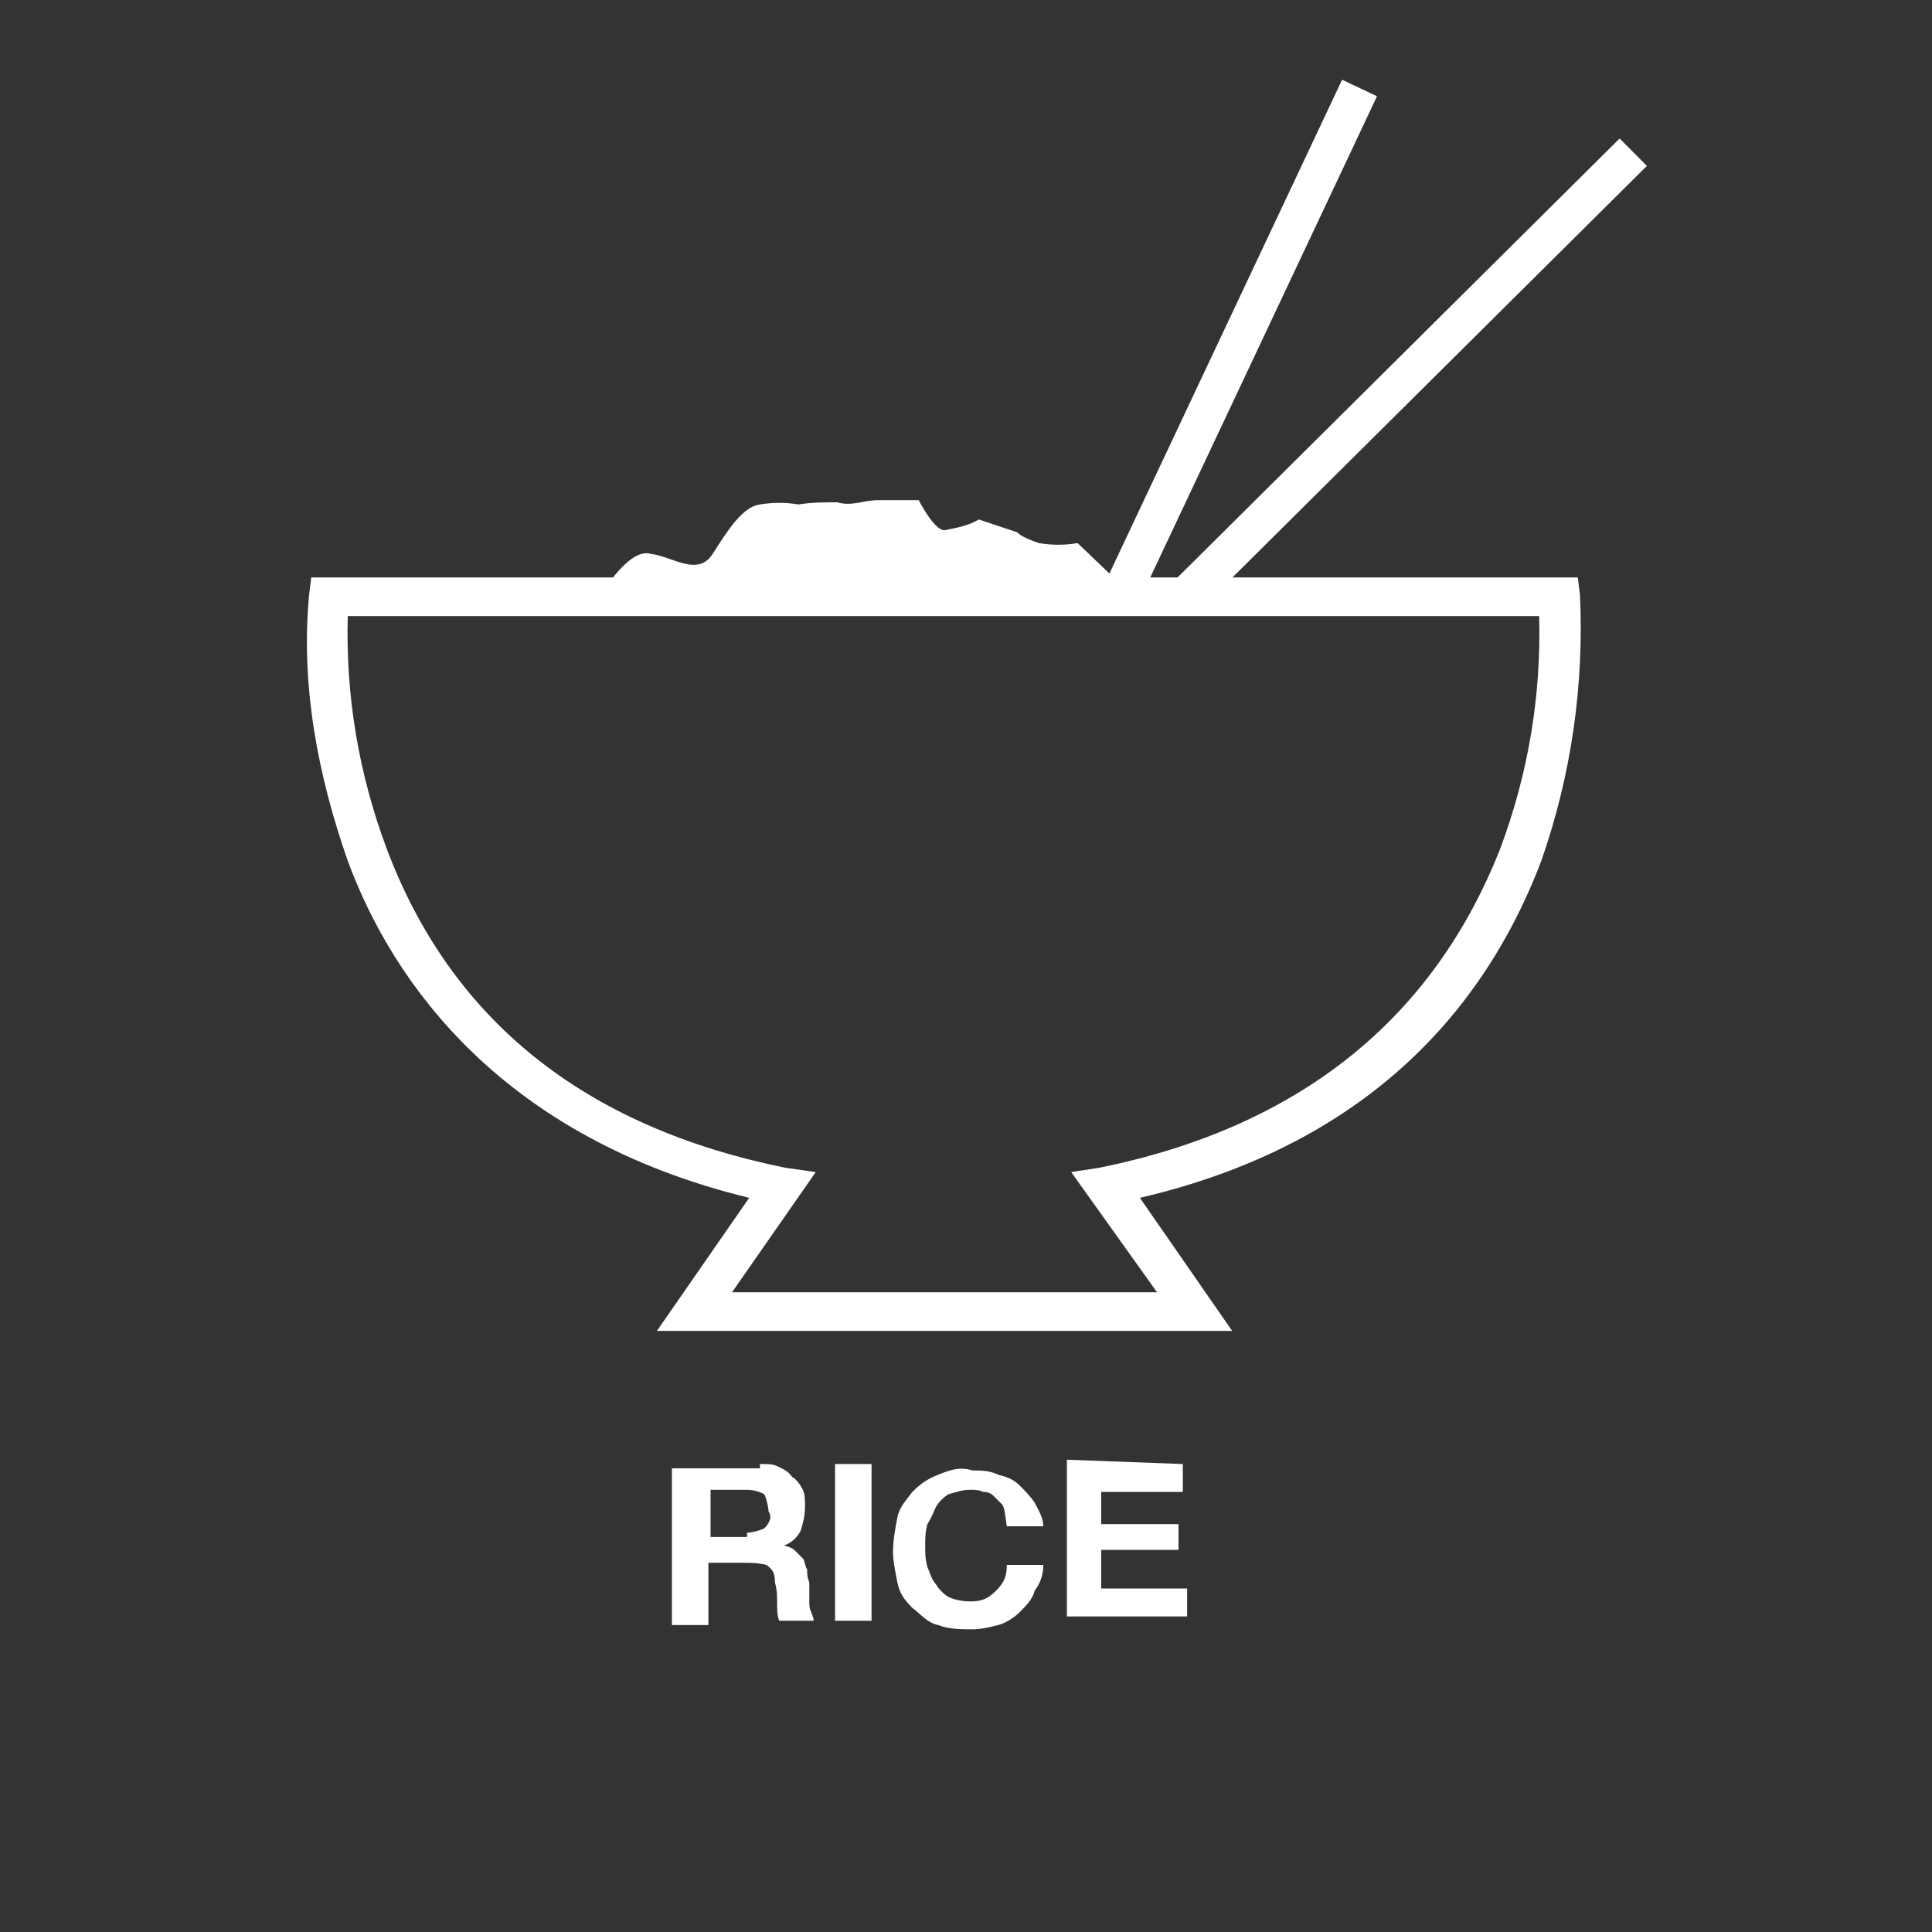 <svg xmlns="http://www.w3.org/2000/svg" xmlns:xlink="http://www.w3.org/1999/xlink" id="Capa_1" x="0px" y="0px" viewBox="0 0 90 90" style="enable-background:new 0 0 90 90;" xml:space="preserve">
<rect x="0" y="0" width="90" height="90" fill="#333333" stroke="none"/>
<style type="text/css">
	.st0{fill:#FFFFFF;}
</style>
<title>SVG</title>
<g>
	<path class="st0" d="M35.4,68.2c0.4,0,0.6,0,0.8,0.1c0.2,0.1,0.5,0.2,0.7,0.5c0.2,0.1,0.4,0.4,0.5,0.6c0.1,0.2,0.1,0.5,0.1,0.8   c0,0.4-0.1,0.8-0.2,1.1c-0.2,0.4-0.5,0.6-0.8,0.7l0,0c0.1,0,0.4,0.1,0.5,0.2c0.1,0.1,0.2,0.2,0.4,0.4c0.1,0.1,0.1,0.4,0.2,0.5   c0,0.2,0,0.4,0.1,0.6c0,0.1,0,0.2,0,0.4c0,0.1,0,0.4,0,0.5c0,0.1,0,0.4,0.1,0.5c0,0.1,0.1,0.2,0.1,0.4h-1.6   c-0.1-0.2-0.1-0.6-0.1-0.8c0-0.4,0-0.6-0.1-1c0-0.4-0.1-0.6-0.4-0.8c-0.4-0.1-0.7-0.1-1.1-0.1h-1.6v2.9h-1.7v-7.3H35.4z M34.8,71.4   c0.2,0,0.6-0.1,0.8-0.2c0.2-0.2,0.4-0.5,0.2-0.8c0-0.2-0.1-0.6-0.2-0.8c-0.2-0.1-0.5-0.2-0.8-0.2h-1.7v2.2H34.8z"></path>
	<path class="st0" d="M40.6,68.2v7.3h-1.7v-7.3H40.6z"></path>
	<path class="st0" d="M46.7,70.1c-0.1-0.1-0.2-0.2-0.4-0.4s-0.4-0.2-0.5-0.2c-0.2-0.1-0.4-0.1-0.6-0.1c-0.4,0-0.6,0.1-1,0.2   c-0.2,0.1-0.5,0.4-0.6,0.6c-0.1,0.2-0.2,0.5-0.4,0.8c-0.1,0.4-0.1,0.6-0.1,1s0,0.6,0.1,1c0.1,0.2,0.2,0.6,0.4,0.8   c0.1,0.2,0.4,0.5,0.6,0.6c0.2,0.1,0.6,0.2,1,0.2c0.5,0,0.8-0.1,1.2-0.5c0.4-0.4,0.5-0.7,0.5-1.2h1.7c0,0.4-0.1,0.8-0.4,1.2   c-0.1,0.4-0.4,0.7-0.7,1c-0.2,0.2-0.6,0.5-1,0.6c-0.4,0.1-0.8,0.2-1.2,0.2c-0.5,0-1.1,0-1.6-0.2c-0.5-0.1-0.8-0.5-1.2-0.8   c-0.4-0.4-0.6-0.7-0.7-1.2c-0.1-0.5-0.2-1-0.2-1.4c0-0.5,0.1-1.1,0.2-1.6c0.1-0.5,0.4-0.8,0.7-1.2c0.4-0.4,0.7-0.6,1.2-0.8   c0.5-0.2,1-0.4,1.6-0.2c0.4,0,0.8,0,1.2,0.2c0.4,0.1,0.7,0.2,1,0.5c0.2,0.2,0.5,0.5,0.7,0.8c0.2,0.4,0.4,0.7,0.4,1.1h-1.7   C46.8,70.4,46.8,70.3,46.7,70.1z"></path>
	<path class="st0" d="M55.1,68.2v1.3h-3.8V71h3.6v1.2h-3.6V74h4v1.3h-5.6V68L55.1,68.2L55.1,68.2z"></path>
	<path class="st0" d="M57.4,62H30.6l4.3-6.2c-11.5-2.8-16.6-10-18.7-15.7c-1.4-4-2.2-8.2-1.8-12.4l0.1-0.8h59l0.1,0.8   c0.2,4.2-0.4,8.4-1.8,12.4c-2.2,5.8-7.1,13-18.7,15.7L57.4,62z M34.1,60.2h19.8l-4-5.6l1.3-0.2c9.4-1.9,15.6-7,18.7-14.9   c1.3-3.5,1.9-7.1,1.8-10.8H16.2c-0.1,3.7,0.5,7.3,1.8,10.8c3,8,9.2,13,18.6,14.9l1.4,0.2L34.1,60.2z"></path>
	<rect x="44.7" y="15" transform="matrix(0.426 -0.904 0.904 0.426 18.756 61.419)" class="st0" width="26.2" height="1.8"></rect>
	<rect x="51.1" y="16.5" transform="matrix(0.71 -0.705 0.705 0.71 6.804 51.347)" class="st0" width="29.2" height="1.8"></rect>
	<path class="st0" d="M28,27.7c0,0,1.3-2.2,2.3-1.9c1,0.1,2.2,1.1,2.9,0s1.4-2.2,2.2-2.3c0.6-0.1,1.2-0.1,1.8,0   c0.6-0.1,1.2-0.1,1.8-0.1c0.7,0.2,1.2-0.1,1.9-0.1s1.9,0,1.9,0s0.7,1.4,1.2,1.4c0.5-0.1,1.1-0.2,1.6-0.5l1.8,0.6c0,0,0.1,0.2,1,0.5   c0.6,0.1,1.2,0.1,1.8,0l2.3,2.2C52.3,27.7,28,27.7,28,27.7z"></path>
</g>
</svg>